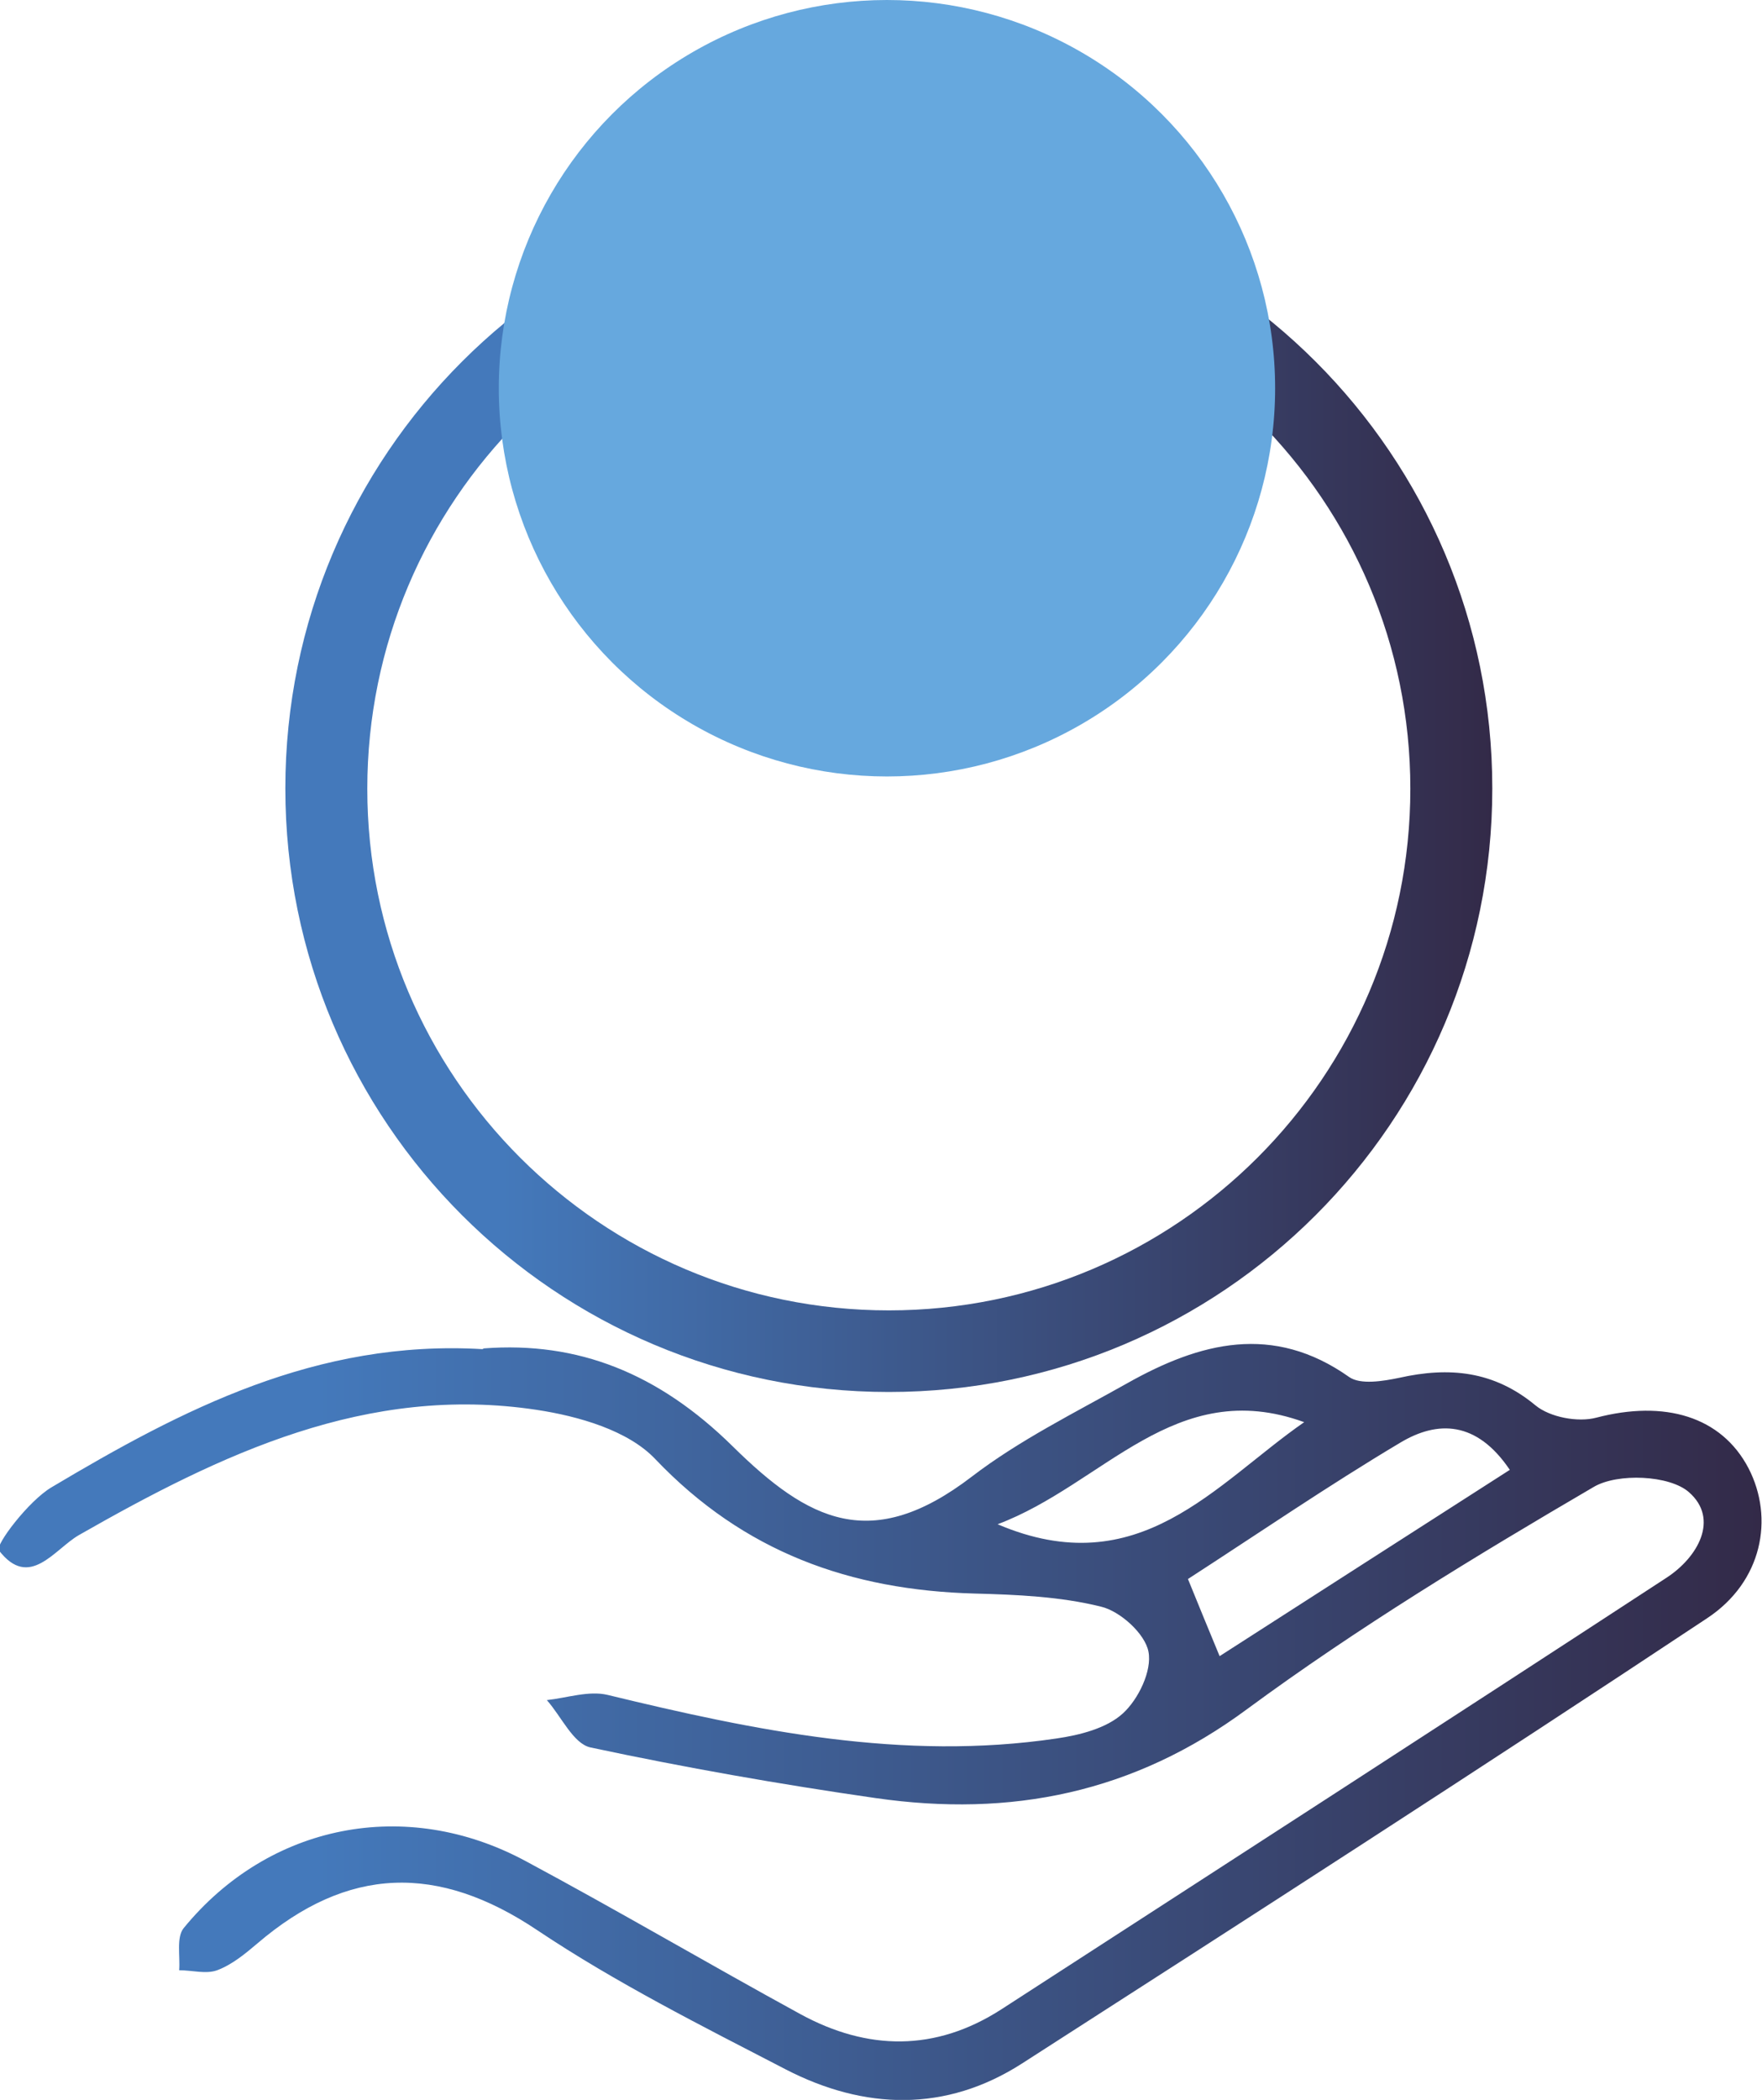 <svg xmlns="http://www.w3.org/2000/svg" xmlns:xlink="http://www.w3.org/1999/xlink" id="Capa_2" data-name="Capa 2" viewBox="0 0 47.3 56.36"><defs><style>      .cls-1 {        fill: #66a8de;      }      .cls-2 {        fill: url(#Degradado_sin_nombre_221);      }      .cls-3 {        fill: url(#Degradado_sin_nombre_221-2);      }    </style><linearGradient id="Degradado_sin_nombre_221" data-name="Degradado sin nombre 221" x1="7.66" y1="21.16" x2="40.06" y2="21.16" gradientUnits="userSpaceOnUse"><stop offset=".18" stop-color="#4479bb"></stop><stop offset="1" stop-color="#332a48"></stop></linearGradient><linearGradient id="Degradado_sin_nombre_221-2" data-name="Degradado sin nombre 221" x1="0" y1="46.22" x2="47.3" y2="46.22" xlink:href="#Degradado_sin_nombre_221"></linearGradient></defs><g id="Capa_1-2" data-name="Capa 1"><g><path class="cls-2" d="M23.86,4.96c-8.95,0-16.2,7.25-16.2,16.2s7.25,16.2,16.2,16.2,16.2-7.25,16.2-16.2S32.81,4.96,23.86,4.96ZM23.86,35.17c-7.73,0-14-6.27-14-14s6.27-14,14-14,14,6.27,14,14-6.27,14-14,14Z"></path><path class="cls-3" d="M12.99,36.19c2.52-.19,4.68.66,6.68,2.63,2.03,2,3.72,2.88,6.42.81,1.28-.98,2.76-1.71,4.18-2.51,1.94-1.09,3.9-1.61,5.95-.16.3.21.91.11,1.34.02,1.34-.3,2.54-.19,3.66.74.39.32,1.14.46,1.63.33,1.83-.48,3.36-.04,4.09,1.36.69,1.34.37,3.04-1.11,4.02-6.09,4.04-12.24,8-18.39,11.95-2.05,1.32-4.24,1.25-6.35.16-2.26-1.17-4.55-2.32-6.66-3.73-2.68-1.8-5.1-1.72-7.52.35-.33.28-.68.57-1.08.72-.3.11-.67,0-1.02,0,.03-.38-.08-.88.12-1.13,2.29-2.8,5.97-3.53,9.18-1.8,2.48,1.33,4.91,2.76,7.38,4.11,1.8.98,3.62,1.01,5.39-.13,5.95-3.85,11.91-7.7,17.85-11.58.85-.55,1.43-1.58.61-2.3-.52-.46-1.92-.52-2.56-.14-3.18,1.86-6.34,3.78-9.3,5.96-3.05,2.26-6.35,2.91-9.97,2.39-2.57-.37-5.13-.82-7.66-1.36-.46-.1-.78-.83-1.17-1.27.54-.06,1.13-.26,1.63-.14,3.96.96,7.94,1.78,12.05,1.17.62-.09,1.34-.27,1.78-.67.42-.38.79-1.15.69-1.66-.09-.48-.76-1.09-1.28-1.21-1.09-.27-2.25-.32-3.38-.35-3.34-.09-6.2-1.11-8.58-3.61-.73-.77-2.06-1.15-3.18-1.32-4.56-.69-8.47,1.18-12.29,3.36-.66.38-1.33,1.48-2.15.41-.1-.14.79-1.32,1.41-1.69,3.51-2.09,7.12-3.97,11.57-3.71ZM40.53,39.45c-.89-1.32-1.94-1.33-2.94-.73-1.93,1.15-3.8,2.43-5.7,3.66.3.74.54,1.32.85,2.07,2.64-1.7,5.19-3.33,7.79-5ZM35.01,38.17c-3.47-1.26-5.38,1.67-8.23,2.74,3.8,1.62,5.84-1.08,8.23-2.74Z"></path><circle class="cls-1" cx="23.81" cy="10.42" r="10.42"></circle></g></g></svg>